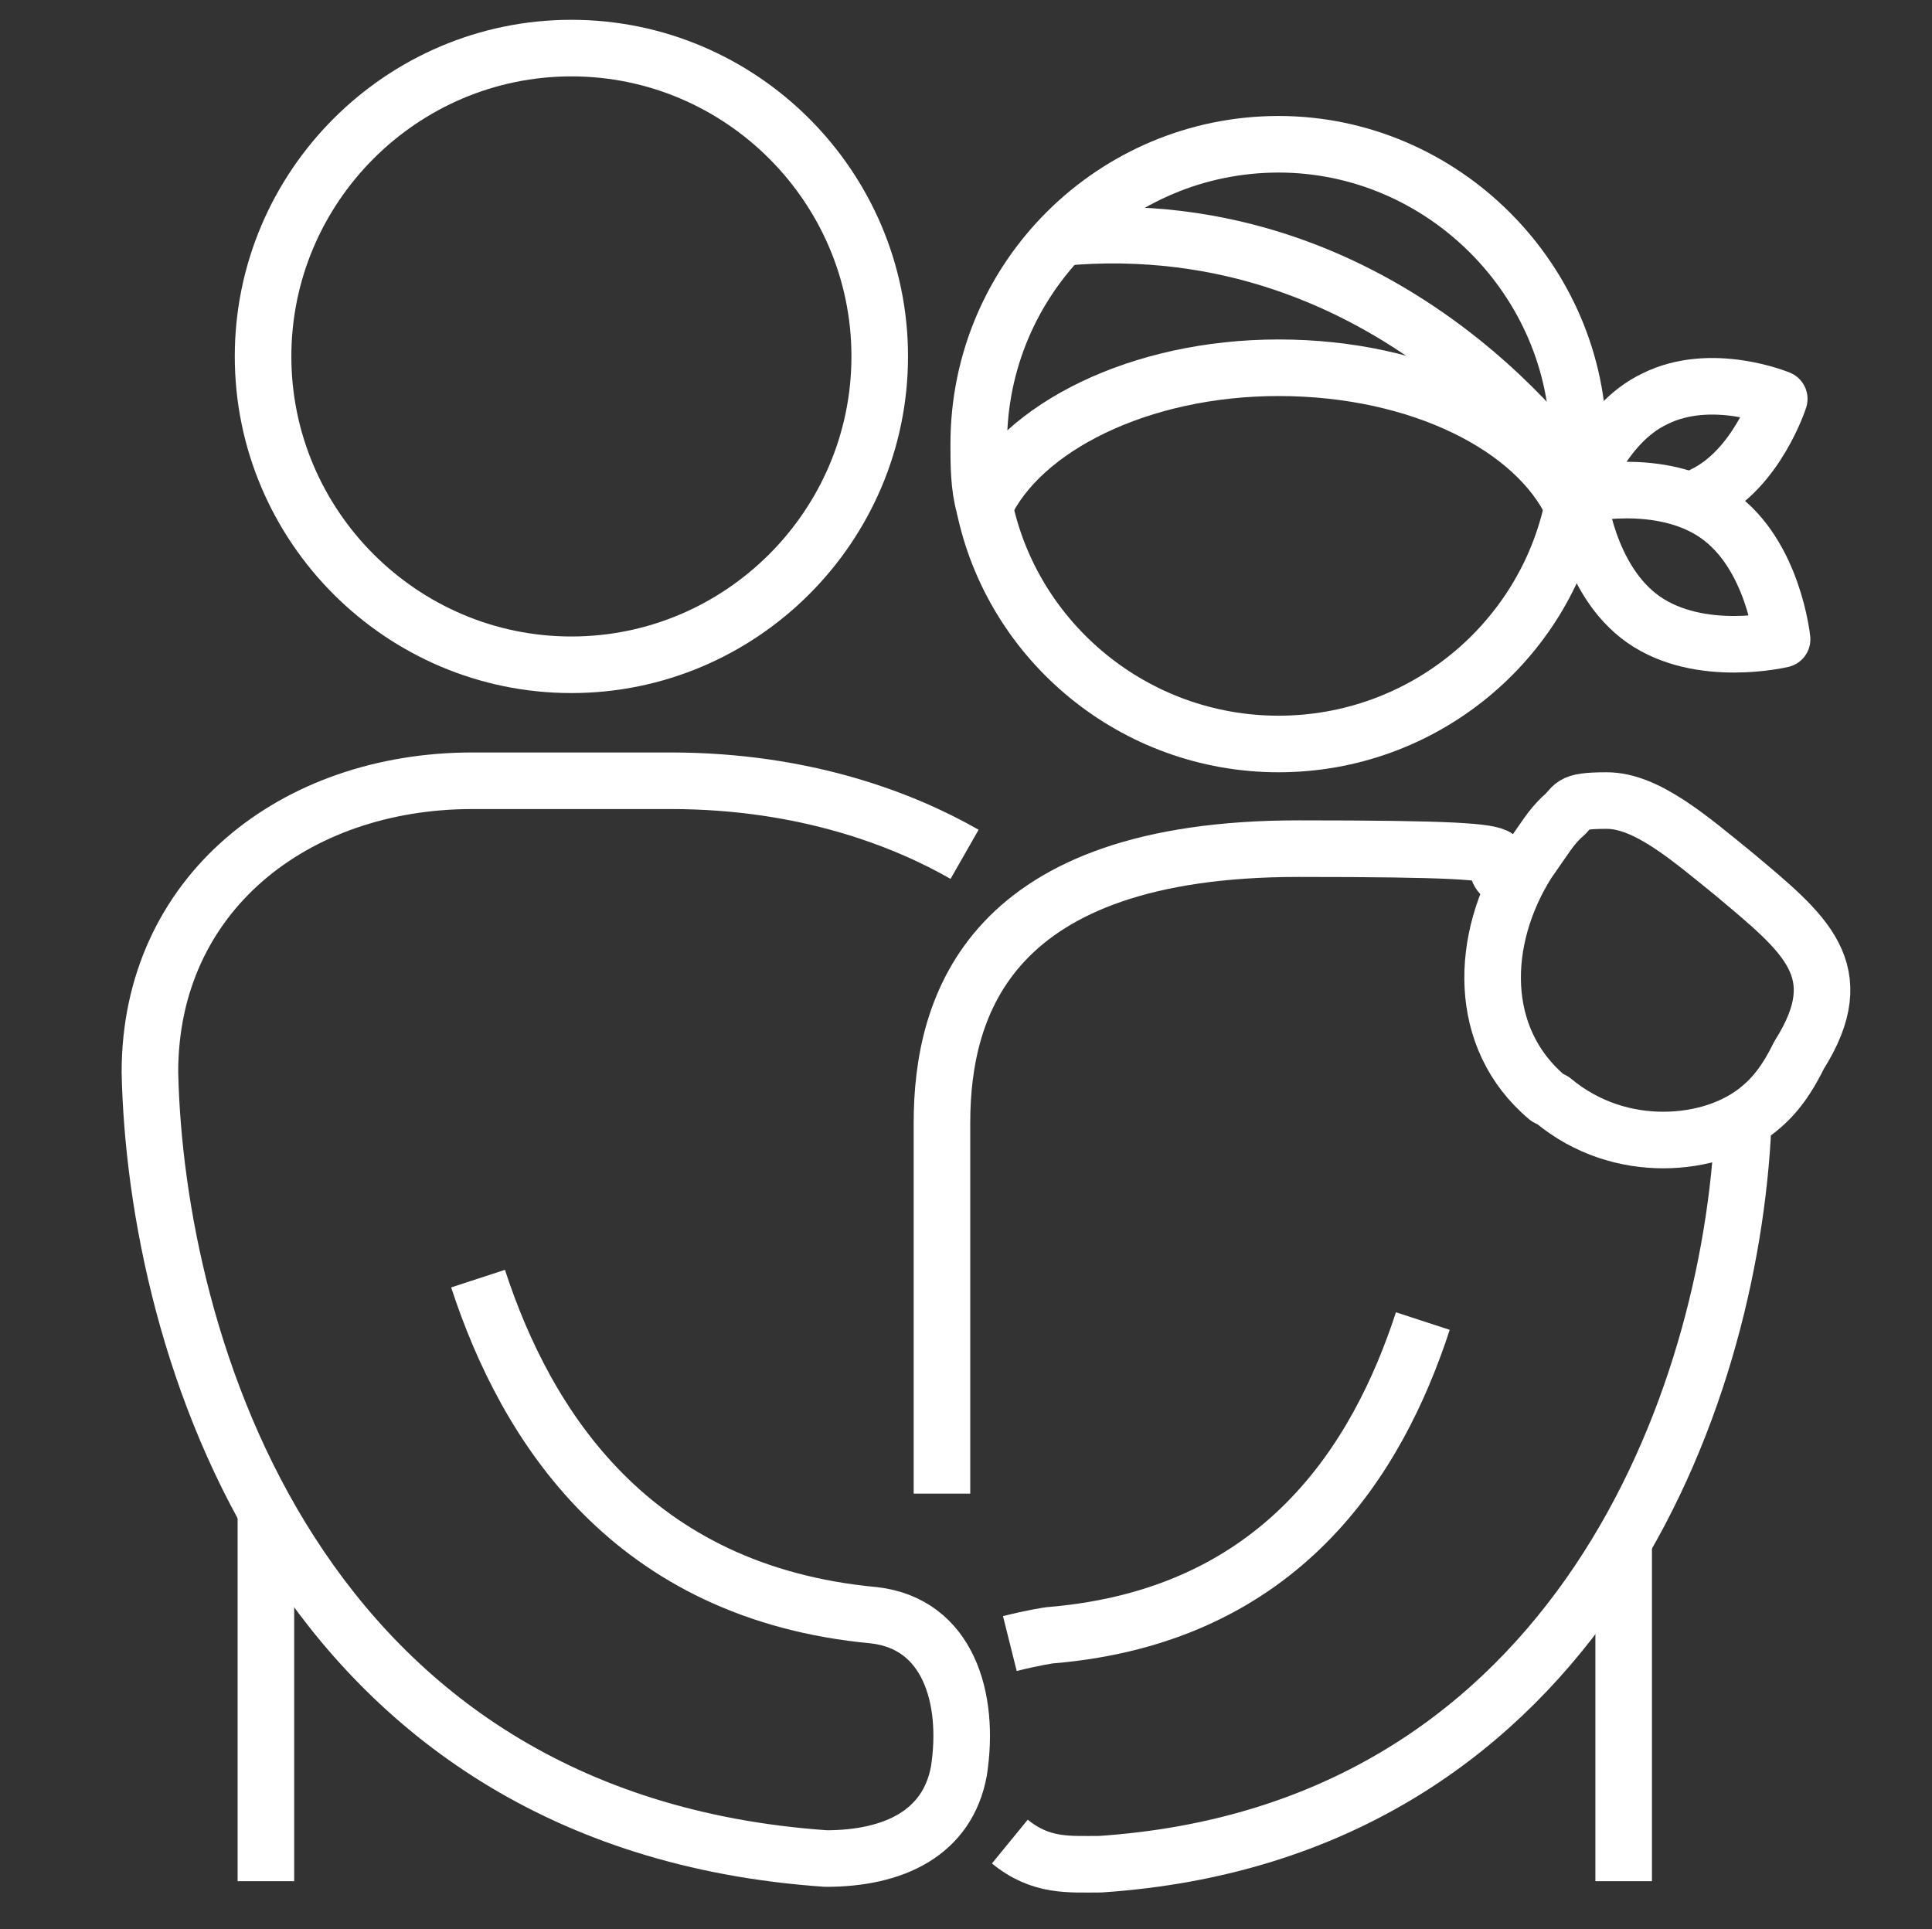 <?xml version="1.0" encoding="UTF-8"?>
<svg id="Calque_1" xmlns="http://www.w3.org/2000/svg" version="1.1" viewBox="0 0 68.3 68.2">
  <rect x="0" y="0" width="68.3" height="68.2" fill="#333333" stroke="none"/>
  <!-- Generator: Adobe Illustrator 29.4.0, SVG Export Plug-In . SVG Version: 2.1.0 Build 152)  -->
  <line x1="9.4" y1="53.3" x2="9.4" y2="66.5" fill="none" stroke="#fff" stroke-linejoin="round" stroke-width="2"/>
  <path d="M31.1,12.6c0,6-4.9,10.9-10.9,10.9s-10.9-4.9-10.9-10.9S14.2,1.7,20.2,1.7s10.9,4.9,10.9,10.9Z" fill="none" stroke="#fff" stroke-linejoin="round" stroke-width="2"/>
  <path d="M54.9,38.9c1.2,1,2.6,1.4,3.9,1.4s2.6-.4,3.5-1.2c.7-.6,1.1-1.4,1.3-1.8,1.9-3,.2-4.3-2.3-6.4-1.6-1.3-3.1-2.6-4.5-2.6s-1.1.2-1.6.6c-.4.4-.5.6-1.2,1.6-1.7,2.7-1.8,6.2.7,8.3Z" fill="none" stroke="#fff" stroke-linejoin="round" stroke-width="2"/>
  <path d="M34.1,30.2c-2.1-1.2-5.6-2.6-10.4-2.6h-7c-6.3,0-11.4,4-11.4,10.3.2,9.5,5.1,26.5,23.9,27.8,2.4,0,4.3-.9,4.7-3.1.4-2.6-.4-5.2-3-5.5-8.6-.8-12.3-6.7-14-11.9h0" fill="none" stroke="#fff" stroke-linejoin="round" stroke-width="2"/>
  <line x1="57.4" y1="66.5" x2="57.4" y2="54.4" fill="none" stroke="#fff" stroke-linejoin="round" stroke-width="2"/>
  <path d="M35.7,58.1c.8-.2,1.4-.3,1.5-.3,8.1-.7,11.5-6.2,13.1-11.1" fill="none" stroke="#fff" stroke-linejoin="round" stroke-width="2"/>
  <path d="M61.6,39.6c0,.2,0,.4,0,.6-.6,10-6.3,24.6-22.7,25.7-1.1,0-2.1.1-3.2-.8" fill="none" stroke="#fff" stroke-linejoin="round" stroke-width="2"/>
  <path d="M33.3,52.8v-13.1c0-4.2,1.7-9.7,12.6-9.7s5.2.4,7.9,1.3" fill="none" stroke="#fff" stroke-linejoin="round" stroke-width="2"/>
  <path d="M17.1,32.9" fill="none" stroke="#fff" stroke-linejoin="round" stroke-width="2"/>
  <path d="M45.2,13c-4.9,0-9.1,2.1-10.4,4.9-.2-.7-.2-1.5-.2-2.2,0-5.9,4.8-10.6,10.6-10.6s10.6,4.8,10.6,10.6,0,1.5-.2,2.2c-1.3-2.8-5.4-4.9-10.4-4.9Z" fill="none" stroke="#fff" stroke-linejoin="round" stroke-width="2"/>
  <path d="M55.8,17.5s.3,3,2.3,4.4c2,1.4,4.9.7,4.9.7,0,0-.3-3-2.3-4.4-2-1.4-4.9-.7-4.9-.7Z" fill="none" stroke="#fff" stroke-linejoin="round" stroke-width="2"/>
  <path d="M55.7,17s-6.4-9.7-18.2-8.6" fill="none" stroke="#fff" stroke-miterlimit="10" stroke-width="2"/>
  <path d="M59.8,17.7c.1,0,.2,0,.4-.2,1.9-.9,2.7-3.4,2.7-3.4,0,0-2.4-1-4.4,0-1.9.9-2.7,3.4-2.7,3.4" fill="none" stroke="#fff" stroke-linejoin="round" stroke-width="2"/>
  <path d="M34.8,17.9c1,4.8,5.3,8.4,10.4,8.4s9.4-3.6,10.4-8.4" fill="none" stroke="#fff" stroke-linejoin="round" stroke-width="2"/>
</svg>